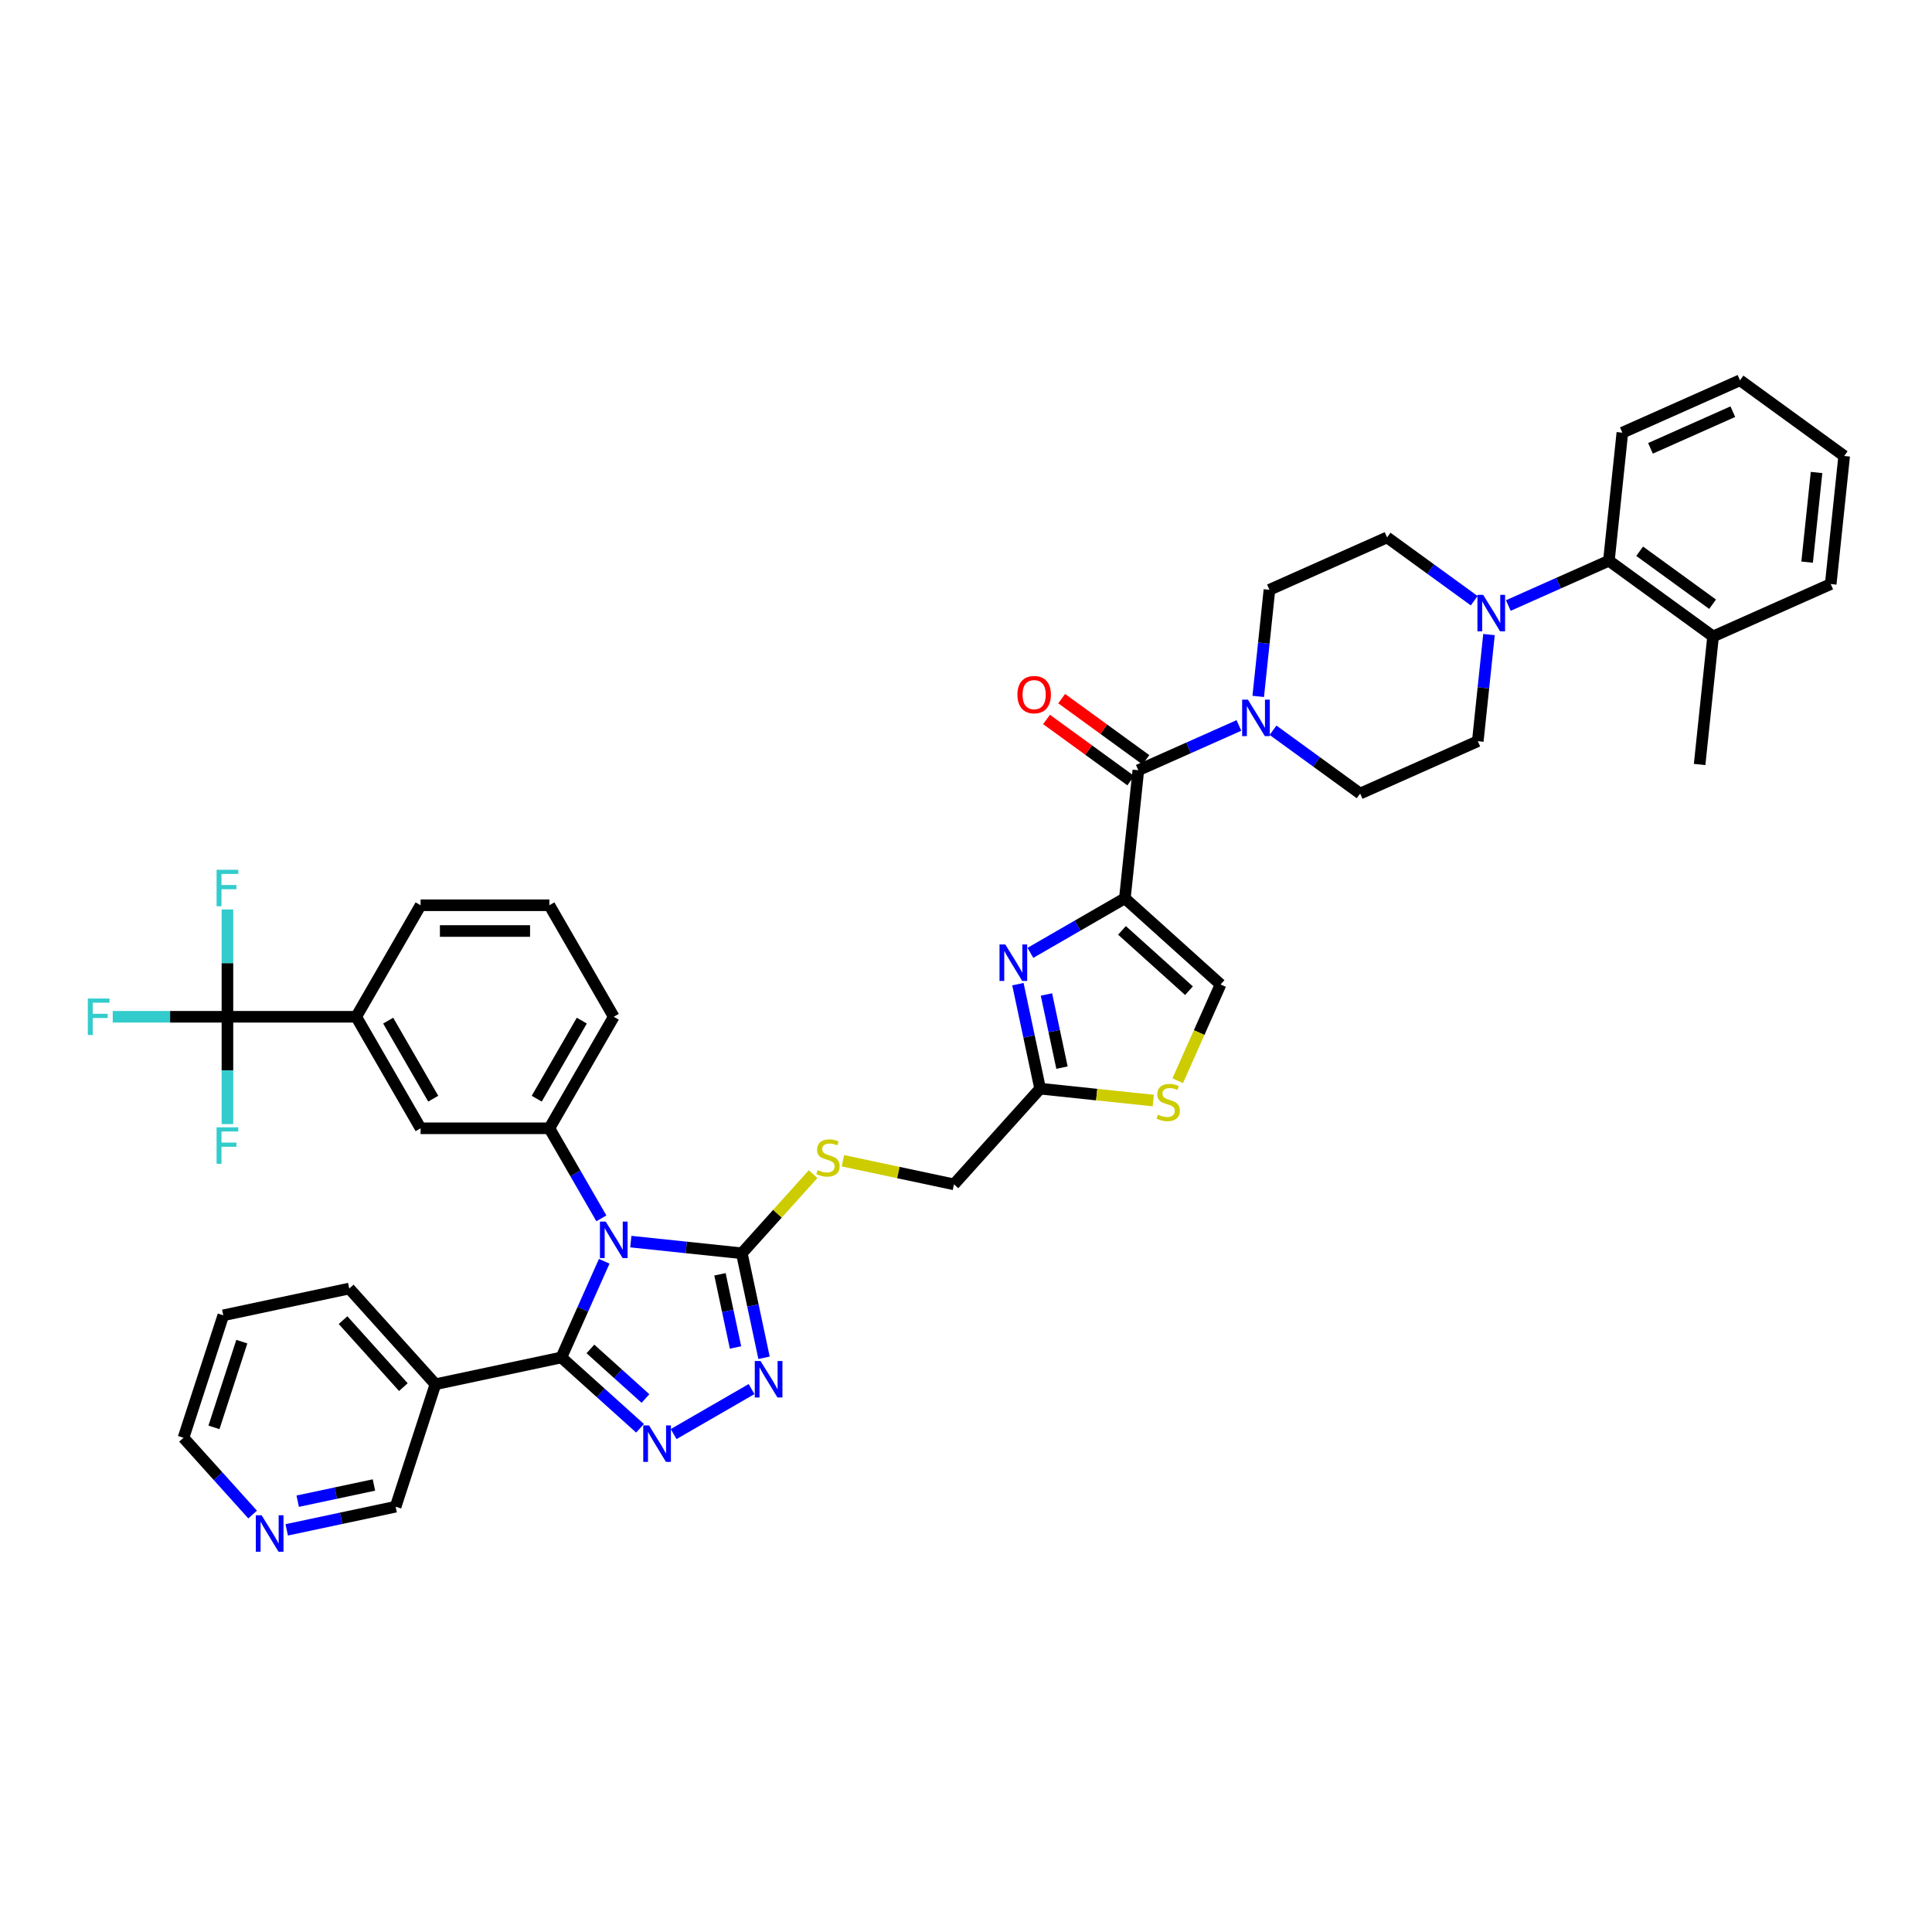 <?xml version='1.0' encoding='iso-8859-1'?>
<svg version='1.1' baseProfile='full'
              xmlns='http://www.w3.org/2000/svg'
                      xmlns:rdkit='http://www.rdkit.org/xml'
                      xmlns:xlink='http://www.w3.org/1999/xlink'
                  xml:space='preserve'
width='1000px' height='1000px' viewBox='0 0 1000 1000'>
<!-- END OF HEADER -->
<rect style='opacity:1.0;fill:#FFFFFF;stroke:none' width='1000' height='1000' x='0' y='0'> </rect>
<path class='bond-0' d='M 780.697,313.415 L 806.73,301.824' style='fill:none;fill-rule:evenodd;stroke:#0000FF;stroke-width:6px;stroke-linecap:butt;stroke-linejoin:miter;stroke-opacity:1' />
<path class='bond-0' d='M 806.73,301.824 L 832.763,290.234' style='fill:none;fill-rule:evenodd;stroke:#000000;stroke-width:6px;stroke-linecap:butt;stroke-linejoin:miter;stroke-opacity:1' />
<path class='bond-1' d='M 763.047,310.932 L 740.498,294.549' style='fill:none;fill-rule:evenodd;stroke:#0000FF;stroke-width:6px;stroke-linecap:butt;stroke-linejoin:miter;stroke-opacity:1' />
<path class='bond-1' d='M 740.498,294.549 L 717.948,278.166' style='fill:none;fill-rule:evenodd;stroke:#000000;stroke-width:6px;stroke-linecap:butt;stroke-linejoin:miter;stroke-opacity:1' />
<path class='bond-2' d='M 770.705,328.448 L 767.805,356.04' style='fill:none;fill-rule:evenodd;stroke:#0000FF;stroke-width:6px;stroke-linecap:butt;stroke-linejoin:miter;stroke-opacity:1' />
<path class='bond-2' d='M 767.805,356.04 L 764.905,383.632' style='fill:none;fill-rule:evenodd;stroke:#000000;stroke-width:6px;stroke-linecap:butt;stroke-linejoin:miter;stroke-opacity:1' />
<path class='bond-3' d='M 593.117,393.283 L 571.321,377.447' style='fill:none;fill-rule:evenodd;stroke:#000000;stroke-width:6px;stroke-linecap:butt;stroke-linejoin:miter;stroke-opacity:1' />
<path class='bond-3' d='M 571.321,377.447 L 549.524,361.611' style='fill:none;fill-rule:evenodd;stroke:#FF0000;stroke-width:6px;stroke-linecap:butt;stroke-linejoin:miter;stroke-opacity:1' />
<path class='bond-3' d='M 585.281,404.068 L 563.485,388.232' style='fill:none;fill-rule:evenodd;stroke:#000000;stroke-width:6px;stroke-linecap:butt;stroke-linejoin:miter;stroke-opacity:1' />
<path class='bond-3' d='M 563.485,388.232 L 541.689,372.396' style='fill:none;fill-rule:evenodd;stroke:#FF0000;stroke-width:6px;stroke-linecap:butt;stroke-linejoin:miter;stroke-opacity:1' />
<path class='bond-4' d='M 589.199,398.675 L 615.232,387.085' style='fill:none;fill-rule:evenodd;stroke:#000000;stroke-width:6px;stroke-linecap:butt;stroke-linejoin:miter;stroke-opacity:1' />
<path class='bond-4' d='M 615.232,387.085 L 641.265,375.494' style='fill:none;fill-rule:evenodd;stroke:#0000FF;stroke-width:6px;stroke-linecap:butt;stroke-linejoin:miter;stroke-opacity:1' />
<path class='bond-5' d='M 589.199,398.675 L 582.232,464.964' style='fill:none;fill-rule:evenodd;stroke:#000000;stroke-width:6px;stroke-linecap:butt;stroke-linejoin:miter;stroke-opacity:1' />
<path class='bond-6' d='M 658.915,377.977 L 681.465,394.36' style='fill:none;fill-rule:evenodd;stroke:#0000FF;stroke-width:6px;stroke-linecap:butt;stroke-linejoin:miter;stroke-opacity:1' />
<path class='bond-6' d='M 681.465,394.36 L 704.014,410.743' style='fill:none;fill-rule:evenodd;stroke:#000000;stroke-width:6px;stroke-linecap:butt;stroke-linejoin:miter;stroke-opacity:1' />
<path class='bond-7' d='M 651.257,360.46 L 654.157,332.868' style='fill:none;fill-rule:evenodd;stroke:#0000FF;stroke-width:6px;stroke-linecap:butt;stroke-linejoin:miter;stroke-opacity:1' />
<path class='bond-7' d='M 654.157,332.868 L 657.057,305.276' style='fill:none;fill-rule:evenodd;stroke:#000000;stroke-width:6px;stroke-linecap:butt;stroke-linejoin:miter;stroke-opacity:1' />
<path class='bond-8' d='M 832.763,290.234 L 886.687,329.411' style='fill:none;fill-rule:evenodd;stroke:#000000;stroke-width:6px;stroke-linecap:butt;stroke-linejoin:miter;stroke-opacity:1' />
<path class='bond-8' d='M 848.688,285.325 L 886.434,312.75' style='fill:none;fill-rule:evenodd;stroke:#000000;stroke-width:6px;stroke-linecap:butt;stroke-linejoin:miter;stroke-opacity:1' />
<path class='bond-9' d='M 832.763,290.234 L 839.731,223.945' style='fill:none;fill-rule:evenodd;stroke:#000000;stroke-width:6px;stroke-linecap:butt;stroke-linejoin:miter;stroke-opacity:1' />
<path class='bond-10' d='M 326.506,642.656 L 355.238,645.676' style='fill:none;fill-rule:evenodd;stroke:#0000FF;stroke-width:6px;stroke-linecap:butt;stroke-linejoin:miter;stroke-opacity:1' />
<path class='bond-10' d='M 355.238,645.676 L 383.969,648.696' style='fill:none;fill-rule:evenodd;stroke:#000000;stroke-width:6px;stroke-linecap:butt;stroke-linejoin:miter;stroke-opacity:1' />
<path class='bond-11' d='M 312.737,652.833 L 301.654,677.727' style='fill:none;fill-rule:evenodd;stroke:#0000FF;stroke-width:6px;stroke-linecap:butt;stroke-linejoin:miter;stroke-opacity:1' />
<path class='bond-11' d='M 301.654,677.727 L 290.571,702.62' style='fill:none;fill-rule:evenodd;stroke:#000000;stroke-width:6px;stroke-linecap:butt;stroke-linejoin:miter;stroke-opacity:1' />
<path class='bond-12' d='M 311.27,630.624 L 297.812,607.315' style='fill:none;fill-rule:evenodd;stroke:#0000FF;stroke-width:6px;stroke-linecap:butt;stroke-linejoin:miter;stroke-opacity:1' />
<path class='bond-12' d='M 297.812,607.315 L 284.354,584.005' style='fill:none;fill-rule:evenodd;stroke:#000000;stroke-width:6px;stroke-linecap:butt;stroke-linejoin:miter;stroke-opacity:1' />
<path class='bond-13' d='M 383.969,648.696 L 389.718,675.742' style='fill:none;fill-rule:evenodd;stroke:#000000;stroke-width:6px;stroke-linecap:butt;stroke-linejoin:miter;stroke-opacity:1' />
<path class='bond-13' d='M 389.718,675.742 L 395.467,702.788' style='fill:none;fill-rule:evenodd;stroke:#0000FF;stroke-width:6px;stroke-linecap:butt;stroke-linejoin:miter;stroke-opacity:1' />
<path class='bond-13' d='M 372.655,659.581 L 376.679,678.514' style='fill:none;fill-rule:evenodd;stroke:#000000;stroke-width:6px;stroke-linecap:butt;stroke-linejoin:miter;stroke-opacity:1' />
<path class='bond-13' d='M 376.679,678.514 L 380.703,697.446' style='fill:none;fill-rule:evenodd;stroke:#0000FF;stroke-width:6px;stroke-linecap:butt;stroke-linejoin:miter;stroke-opacity:1' />
<path class='bond-14' d='M 383.969,648.696 L 402.41,628.215' style='fill:none;fill-rule:evenodd;stroke:#000000;stroke-width:6px;stroke-linecap:butt;stroke-linejoin:miter;stroke-opacity:1' />
<path class='bond-14' d='M 402.41,628.215 L 420.851,607.735' style='fill:none;fill-rule:evenodd;stroke:#CCCC00;stroke-width:6px;stroke-linecap:butt;stroke-linejoin:miter;stroke-opacity:1' />
<path class='bond-15' d='M 389.003,718.988 L 348.674,742.272' style='fill:none;fill-rule:evenodd;stroke:#0000FF;stroke-width:6px;stroke-linecap:butt;stroke-linejoin:miter;stroke-opacity:1' />
<path class='bond-16' d='M 331.279,739.274 L 310.925,720.947' style='fill:none;fill-rule:evenodd;stroke:#0000FF;stroke-width:6px;stroke-linecap:butt;stroke-linejoin:miter;stroke-opacity:1' />
<path class='bond-16' d='M 310.925,720.947 L 290.571,702.62' style='fill:none;fill-rule:evenodd;stroke:#000000;stroke-width:6px;stroke-linecap:butt;stroke-linejoin:miter;stroke-opacity:1' />
<path class='bond-16' d='M 334.093,723.869 L 319.845,711.04' style='fill:none;fill-rule:evenodd;stroke:#0000FF;stroke-width:6px;stroke-linecap:butt;stroke-linejoin:miter;stroke-opacity:1' />
<path class='bond-16' d='M 319.845,711.04 L 305.597,698.211' style='fill:none;fill-rule:evenodd;stroke:#000000;stroke-width:6px;stroke-linecap:butt;stroke-linejoin:miter;stroke-opacity:1' />
<path class='bond-17' d='M 290.571,702.62 L 225.374,716.478' style='fill:none;fill-rule:evenodd;stroke:#000000;stroke-width:6px;stroke-linecap:butt;stroke-linejoin:miter;stroke-opacity:1' />
<path class='bond-18' d='M 284.354,584.005 L 317.681,526.281' style='fill:none;fill-rule:evenodd;stroke:#000000;stroke-width:6px;stroke-linecap:butt;stroke-linejoin:miter;stroke-opacity:1' />
<path class='bond-18' d='M 277.809,568.681 L 301.137,528.275' style='fill:none;fill-rule:evenodd;stroke:#000000;stroke-width:6px;stroke-linecap:butt;stroke-linejoin:miter;stroke-opacity:1' />
<path class='bond-19' d='M 284.354,584.005 L 217.701,584.005' style='fill:none;fill-rule:evenodd;stroke:#000000;stroke-width:6px;stroke-linecap:butt;stroke-linejoin:miter;stroke-opacity:1' />
<path class='bond-20' d='M 225.374,716.478 L 180.774,666.945' style='fill:none;fill-rule:evenodd;stroke:#000000;stroke-width:6px;stroke-linecap:butt;stroke-linejoin:miter;stroke-opacity:1' />
<path class='bond-20' d='M 208.777,717.968 L 177.557,683.295' style='fill:none;fill-rule:evenodd;stroke:#000000;stroke-width:6px;stroke-linecap:butt;stroke-linejoin:miter;stroke-opacity:1' />
<path class='bond-21' d='M 225.374,716.478 L 204.776,779.869' style='fill:none;fill-rule:evenodd;stroke:#000000;stroke-width:6px;stroke-linecap:butt;stroke-linejoin:miter;stroke-opacity:1' />
<path class='bond-22' d='M 436.288,600.803 L 465.027,606.912' style='fill:none;fill-rule:evenodd;stroke:#CCCC00;stroke-width:6px;stroke-linecap:butt;stroke-linejoin:miter;stroke-opacity:1' />
<path class='bond-22' d='M 465.027,606.912 L 493.766,613.021' style='fill:none;fill-rule:evenodd;stroke:#000000;stroke-width:6px;stroke-linecap:butt;stroke-linejoin:miter;stroke-opacity:1' />
<path class='bond-23' d='M 317.681,526.281 L 284.354,468.558' style='fill:none;fill-rule:evenodd;stroke:#000000;stroke-width:6px;stroke-linecap:butt;stroke-linejoin:miter;stroke-opacity:1' />
<path class='bond-24' d='M 284.354,468.558 L 217.701,468.558' style='fill:none;fill-rule:evenodd;stroke:#000000;stroke-width:6px;stroke-linecap:butt;stroke-linejoin:miter;stroke-opacity:1' />
<path class='bond-24' d='M 274.356,481.888 L 227.699,481.888' style='fill:none;fill-rule:evenodd;stroke:#000000;stroke-width:6px;stroke-linecap:butt;stroke-linejoin:miter;stroke-opacity:1' />
<path class='bond-25' d='M 217.701,468.558 L 184.374,526.281' style='fill:none;fill-rule:evenodd;stroke:#000000;stroke-width:6px;stroke-linecap:butt;stroke-linejoin:miter;stroke-opacity:1' />
<path class='bond-26' d='M 184.374,526.281 L 217.701,584.005' style='fill:none;fill-rule:evenodd;stroke:#000000;stroke-width:6px;stroke-linecap:butt;stroke-linejoin:miter;stroke-opacity:1' />
<path class='bond-26' d='M 200.918,528.275 L 224.246,568.681' style='fill:none;fill-rule:evenodd;stroke:#000000;stroke-width:6px;stroke-linecap:butt;stroke-linejoin:miter;stroke-opacity:1' />
<path class='bond-27' d='M 184.374,526.281 L 117.72,526.281' style='fill:none;fill-rule:evenodd;stroke:#000000;stroke-width:6px;stroke-linecap:butt;stroke-linejoin:miter;stroke-opacity:1' />
<path class='bond-28' d='M 180.774,666.945 L 115.577,680.803' style='fill:none;fill-rule:evenodd;stroke:#000000;stroke-width:6px;stroke-linecap:butt;stroke-linejoin:miter;stroke-opacity:1' />
<path class='bond-29' d='M 115.577,680.803 L 94.98,744.194' style='fill:none;fill-rule:evenodd;stroke:#000000;stroke-width:6px;stroke-linecap:butt;stroke-linejoin:miter;stroke-opacity:1' />
<path class='bond-29' d='M 125.165,694.431 L 110.747,738.805' style='fill:none;fill-rule:evenodd;stroke:#000000;stroke-width:6px;stroke-linecap:butt;stroke-linejoin:miter;stroke-opacity:1' />
<path class='bond-30' d='M 94.98,744.194 L 112.867,764.06' style='fill:none;fill-rule:evenodd;stroke:#000000;stroke-width:6px;stroke-linecap:butt;stroke-linejoin:miter;stroke-opacity:1' />
<path class='bond-30' d='M 112.867,764.06 L 130.755,783.926' style='fill:none;fill-rule:evenodd;stroke:#0000FF;stroke-width:6px;stroke-linecap:butt;stroke-linejoin:miter;stroke-opacity:1' />
<path class='bond-31' d='M 148.404,791.851 L 176.59,785.86' style='fill:none;fill-rule:evenodd;stroke:#0000FF;stroke-width:6px;stroke-linecap:butt;stroke-linejoin:miter;stroke-opacity:1' />
<path class='bond-31' d='M 176.59,785.86 L 204.776,779.869' style='fill:none;fill-rule:evenodd;stroke:#000000;stroke-width:6px;stroke-linecap:butt;stroke-linejoin:miter;stroke-opacity:1' />
<path class='bond-31' d='M 154.089,777.015 L 173.819,772.821' style='fill:none;fill-rule:evenodd;stroke:#0000FF;stroke-width:6px;stroke-linecap:butt;stroke-linejoin:miter;stroke-opacity:1' />
<path class='bond-31' d='M 173.819,772.821 L 193.549,768.627' style='fill:none;fill-rule:evenodd;stroke:#000000;stroke-width:6px;stroke-linecap:butt;stroke-linejoin:miter;stroke-opacity:1' />
<path class='bond-32' d='M 493.766,613.021 L 538.366,563.488' style='fill:none;fill-rule:evenodd;stroke:#000000;stroke-width:6px;stroke-linecap:butt;stroke-linejoin:miter;stroke-opacity:1' />
<path class='bond-33' d='M 538.366,563.488 L 532.617,536.441' style='fill:none;fill-rule:evenodd;stroke:#000000;stroke-width:6px;stroke-linecap:butt;stroke-linejoin:miter;stroke-opacity:1' />
<path class='bond-33' d='M 532.617,536.441 L 526.869,509.395' style='fill:none;fill-rule:evenodd;stroke:#0000FF;stroke-width:6px;stroke-linecap:butt;stroke-linejoin:miter;stroke-opacity:1' />
<path class='bond-33' d='M 549.681,552.602 L 545.657,533.67' style='fill:none;fill-rule:evenodd;stroke:#000000;stroke-width:6px;stroke-linecap:butt;stroke-linejoin:miter;stroke-opacity:1' />
<path class='bond-33' d='M 545.657,533.67 L 541.633,514.737' style='fill:none;fill-rule:evenodd;stroke:#0000FF;stroke-width:6px;stroke-linecap:butt;stroke-linejoin:miter;stroke-opacity:1' />
<path class='bond-34' d='M 538.366,563.488 L 567.651,566.565' style='fill:none;fill-rule:evenodd;stroke:#000000;stroke-width:6px;stroke-linecap:butt;stroke-linejoin:miter;stroke-opacity:1' />
<path class='bond-34' d='M 567.651,566.565 L 596.936,569.643' style='fill:none;fill-rule:evenodd;stroke:#CCCC00;stroke-width:6px;stroke-linecap:butt;stroke-linejoin:miter;stroke-opacity:1' />
<path class='bond-35' d='M 533.333,493.195 L 557.783,479.08' style='fill:none;fill-rule:evenodd;stroke:#0000FF;stroke-width:6px;stroke-linecap:butt;stroke-linejoin:miter;stroke-opacity:1' />
<path class='bond-35' d='M 557.783,479.08 L 582.232,464.964' style='fill:none;fill-rule:evenodd;stroke:#000000;stroke-width:6px;stroke-linecap:butt;stroke-linejoin:miter;stroke-opacity:1' />
<path class='bond-36' d='M 582.232,464.964 L 631.765,509.564' style='fill:none;fill-rule:evenodd;stroke:#000000;stroke-width:6px;stroke-linecap:butt;stroke-linejoin:miter;stroke-opacity:1' />
<path class='bond-36' d='M 580.742,481.56 L 615.415,512.78' style='fill:none;fill-rule:evenodd;stroke:#000000;stroke-width:6px;stroke-linecap:butt;stroke-linejoin:miter;stroke-opacity:1' />
<path class='bond-37' d='M 631.765,509.564 L 620.676,534.47' style='fill:none;fill-rule:evenodd;stroke:#000000;stroke-width:6px;stroke-linecap:butt;stroke-linejoin:miter;stroke-opacity:1' />
<path class='bond-37' d='M 620.676,534.47 L 609.587,559.377' style='fill:none;fill-rule:evenodd;stroke:#CCCC00;stroke-width:6px;stroke-linecap:butt;stroke-linejoin:miter;stroke-opacity:1' />
<path class='bond-38' d='M 117.72,526.281 L 88.033,526.281' style='fill:none;fill-rule:evenodd;stroke:#000000;stroke-width:6px;stroke-linecap:butt;stroke-linejoin:miter;stroke-opacity:1' />
<path class='bond-38' d='M 88.033,526.281 L 58.345,526.281' style='fill:none;fill-rule:evenodd;stroke:#33CCCC;stroke-width:6px;stroke-linecap:butt;stroke-linejoin:miter;stroke-opacity:1' />
<path class='bond-39' d='M 117.72,526.281 L 117.72,498.507' style='fill:none;fill-rule:evenodd;stroke:#000000;stroke-width:6px;stroke-linecap:butt;stroke-linejoin:miter;stroke-opacity:1' />
<path class='bond-39' d='M 117.72,498.507 L 117.72,470.732' style='fill:none;fill-rule:evenodd;stroke:#33CCCC;stroke-width:6px;stroke-linecap:butt;stroke-linejoin:miter;stroke-opacity:1' />
<path class='bond-40' d='M 117.72,526.281 L 117.72,554.056' style='fill:none;fill-rule:evenodd;stroke:#000000;stroke-width:6px;stroke-linecap:butt;stroke-linejoin:miter;stroke-opacity:1' />
<path class='bond-40' d='M 117.72,554.056 L 117.72,581.83' style='fill:none;fill-rule:evenodd;stroke:#33CCCC;stroke-width:6px;stroke-linecap:butt;stroke-linejoin:miter;stroke-opacity:1' />
<path class='bond-41' d='M 886.687,329.411 L 879.72,395.7' style='fill:none;fill-rule:evenodd;stroke:#000000;stroke-width:6px;stroke-linecap:butt;stroke-linejoin:miter;stroke-opacity:1' />
<path class='bond-42' d='M 886.687,329.411 L 947.578,302.301' style='fill:none;fill-rule:evenodd;stroke:#000000;stroke-width:6px;stroke-linecap:butt;stroke-linejoin:miter;stroke-opacity:1' />
<path class='bond-43' d='M 717.948,278.166 L 657.057,305.276' style='fill:none;fill-rule:evenodd;stroke:#000000;stroke-width:6px;stroke-linecap:butt;stroke-linejoin:miter;stroke-opacity:1' />
<path class='bond-44' d='M 764.905,383.632 L 704.014,410.743' style='fill:none;fill-rule:evenodd;stroke:#000000;stroke-width:6px;stroke-linecap:butt;stroke-linejoin:miter;stroke-opacity:1' />
<path class='bond-45' d='M 839.731,223.945 L 900.622,196.835' style='fill:none;fill-rule:evenodd;stroke:#000000;stroke-width:6px;stroke-linecap:butt;stroke-linejoin:miter;stroke-opacity:1' />
<path class='bond-45' d='M 854.286,232.057 L 896.91,213.079' style='fill:none;fill-rule:evenodd;stroke:#000000;stroke-width:6px;stroke-linecap:butt;stroke-linejoin:miter;stroke-opacity:1' />
<path class='bond-46' d='M 947.578,302.301 L 954.545,236.013' style='fill:none;fill-rule:evenodd;stroke:#000000;stroke-width:6px;stroke-linecap:butt;stroke-linejoin:miter;stroke-opacity:1' />
<path class='bond-46' d='M 935.366,290.964 L 940.243,244.562' style='fill:none;fill-rule:evenodd;stroke:#000000;stroke-width:6px;stroke-linecap:butt;stroke-linejoin:miter;stroke-opacity:1' />
<path class='bond-47' d='M 900.622,196.835 L 954.545,236.013' style='fill:none;fill-rule:evenodd;stroke:#000000;stroke-width:6px;stroke-linecap:butt;stroke-linejoin:miter;stroke-opacity:1' />
<path  class='atom-0' d='M 767.7 307.906
L 773.885 317.904
Q 774.498 318.89, 775.485 320.677
Q 776.471 322.463, 776.525 322.57
L 776.525 307.906
L 779.031 307.906
L 779.031 326.782
L 776.445 326.782
L 769.806 315.851
Q 769.033 314.571, 768.206 313.105
Q 767.407 311.638, 767.167 311.185
L 767.167 326.782
L 764.714 326.782
L 764.714 307.906
L 767.7 307.906
' fill='#0000FF'/>
<path  class='atom-2' d='M 526.61 359.551
Q 526.61 355.018, 528.85 352.485
Q 531.089 349.953, 535.275 349.953
Q 539.461 349.953, 541.701 352.485
Q 543.94 355.018, 543.94 359.551
Q 543.94 364.136, 541.674 366.749
Q 539.408 369.335, 535.275 369.335
Q 531.116 369.335, 528.85 366.749
Q 526.61 364.163, 526.61 359.551
M 535.275 367.202
Q 538.155 367.202, 539.701 365.283
Q 541.274 363.337, 541.274 359.551
Q 541.274 355.845, 539.701 353.978
Q 538.155 352.085, 535.275 352.085
Q 532.396 352.085, 530.823 353.952
Q 529.276 355.818, 529.276 359.551
Q 529.276 363.363, 530.823 365.283
Q 532.396 367.202, 535.275 367.202
' fill='#FF0000'/>
<path  class='atom-3' d='M 645.918 362.127
L 652.103 372.125
Q 652.716 373.111, 653.703 374.898
Q 654.689 376.684, 654.743 376.79
L 654.743 362.127
L 657.249 362.127
L 657.249 381.003
L 654.663 381.003
L 648.024 370.072
Q 647.251 368.792, 646.424 367.326
Q 645.624 365.859, 645.384 365.406
L 645.384 381.003
L 642.932 381.003
L 642.932 362.127
L 645.918 362.127
' fill='#0000FF'/>
<path  class='atom-5' d='M 313.508 632.291
L 319.694 642.289
Q 320.307 643.275, 321.294 645.061
Q 322.28 646.848, 322.333 646.954
L 322.333 632.291
L 324.84 632.291
L 324.84 651.167
L 322.253 651.167
L 315.615 640.236
Q 314.842 638.956, 314.015 637.49
Q 313.215 636.023, 312.975 635.57
L 312.975 651.167
L 310.522 651.167
L 310.522 632.291
L 313.508 632.291
' fill='#0000FF'/>
<path  class='atom-7' d='M 393.655 704.455
L 399.84 714.453
Q 400.454 715.439, 401.44 717.226
Q 402.427 719.012, 402.48 719.119
L 402.48 704.455
L 404.986 704.455
L 404.986 723.331
L 402.4 723.331
L 395.761 712.4
Q 394.988 711.12, 394.162 709.654
Q 393.362 708.187, 393.122 707.734
L 393.122 723.331
L 390.669 723.331
L 390.669 704.455
L 393.655 704.455
' fill='#0000FF'/>
<path  class='atom-8' d='M 335.931 737.782
L 342.117 747.78
Q 342.73 748.766, 343.716 750.552
Q 344.703 752.339, 344.756 752.445
L 344.756 737.782
L 347.262 737.782
L 347.262 756.658
L 344.676 756.658
L 338.038 745.727
Q 337.264 744.447, 336.438 742.981
Q 335.638 741.514, 335.398 741.061
L 335.398 756.658
L 332.945 756.658
L 332.945 737.782
L 335.931 737.782
' fill='#0000FF'/>
<path  class='atom-12' d='M 423.237 605.641
Q 423.45 605.721, 424.33 606.095
Q 425.21 606.468, 426.17 606.708
Q 427.156 606.921, 428.116 606.921
Q 429.902 606.921, 430.942 606.068
Q 431.982 605.188, 431.982 603.668
Q 431.982 602.629, 431.449 601.989
Q 430.942 601.349, 430.142 601.002
Q 429.343 600.656, 428.009 600.256
Q 426.33 599.749, 425.317 599.269
Q 424.33 598.789, 423.61 597.776
Q 422.917 596.763, 422.917 595.057
Q 422.917 592.684, 424.517 591.218
Q 426.143 589.751, 429.343 589.751
Q 431.529 589.751, 434.008 590.791
L 433.395 592.844
Q 431.129 591.911, 429.423 591.911
Q 427.583 591.911, 426.57 592.684
Q 425.557 593.43, 425.583 594.737
Q 425.583 595.75, 426.09 596.363
Q 426.623 596.976, 427.37 597.323
Q 428.143 597.67, 429.423 598.07
Q 431.129 598.603, 432.142 599.136
Q 433.155 599.669, 433.875 600.762
Q 434.622 601.829, 434.622 603.668
Q 434.622 606.281, 432.862 607.694
Q 431.129 609.081, 428.223 609.081
Q 426.543 609.081, 425.263 608.707
Q 424.01 608.361, 422.517 607.748
L 423.237 605.641
' fill='#CCCC00'/>
<path  class='atom-21' d='M 135.407 784.289
L 141.592 794.287
Q 142.206 795.274, 143.192 797.06
Q 144.179 798.846, 144.232 798.953
L 144.232 784.289
L 146.738 784.289
L 146.738 803.165
L 144.152 803.165
L 137.513 792.234
Q 136.74 790.954, 135.913 789.488
Q 135.114 788.022, 134.874 787.568
L 134.874 803.165
L 132.421 803.165
L 132.421 784.289
L 135.407 784.289
' fill='#0000FF'/>
<path  class='atom-25' d='M 520.336 488.852
L 526.521 498.85
Q 527.134 499.837, 528.121 501.623
Q 529.107 503.409, 529.161 503.516
L 529.161 488.852
L 531.667 488.852
L 531.667 507.729
L 529.081 507.729
L 522.442 496.797
Q 521.669 495.518, 520.842 494.051
Q 520.042 492.585, 519.803 492.132
L 519.803 507.729
L 517.35 507.729
L 517.35 488.852
L 520.336 488.852
' fill='#0000FF'/>
<path  class='atom-28' d='M 599.322 576.933
Q 599.536 577.013, 600.416 577.387
Q 601.295 577.76, 602.255 578
Q 603.242 578.213, 604.201 578.213
Q 605.988 578.213, 607.028 577.36
Q 608.067 576.48, 608.067 574.96
Q 608.067 573.921, 607.534 573.281
Q 607.028 572.641, 606.228 572.294
Q 605.428 571.948, 604.095 571.548
Q 602.415 571.041, 601.402 570.561
Q 600.416 570.081, 599.696 569.068
Q 599.003 568.055, 599.003 566.349
Q 599.003 563.976, 600.602 562.51
Q 602.229 561.043, 605.428 561.043
Q 607.614 561.043, 610.094 562.083
L 609.48 564.136
Q 607.214 563.203, 605.508 563.203
Q 603.668 563.203, 602.655 563.976
Q 601.642 564.722, 601.669 566.029
Q 601.669 567.042, 602.175 567.655
Q 602.708 568.268, 603.455 568.615
Q 604.228 568.962, 605.508 569.362
Q 607.214 569.895, 608.227 570.428
Q 609.241 570.961, 609.96 572.054
Q 610.707 573.121, 610.707 574.96
Q 610.707 577.573, 608.947 578.986
Q 607.214 580.373, 604.308 580.373
Q 602.628 580.373, 601.349 579.999
Q 600.096 579.653, 598.603 579.04
L 599.322 576.933
' fill='#CCCC00'/>
<path  class='atom-30' d='M 45.455 516.843
L 56.679 516.843
L 56.679 519.003
L 47.987 519.003
L 47.987 524.735
L 55.719 524.735
L 55.719 526.921
L 47.987 526.921
L 47.987 535.72
L 45.455 535.72
L 45.455 516.843
' fill='#33CCCC'/>
<path  class='atom-31' d='M 112.108 450.19
L 123.333 450.19
L 123.333 452.349
L 114.641 452.349
L 114.641 458.081
L 122.373 458.081
L 122.373 460.268
L 114.641 460.268
L 114.641 469.066
L 112.108 469.066
L 112.108 450.19
' fill='#33CCCC'/>
<path  class='atom-32' d='M 112.108 583.497
L 123.333 583.497
L 123.333 585.656
L 114.641 585.656
L 114.641 591.389
L 122.373 591.389
L 122.373 593.575
L 114.641 593.575
L 114.641 602.373
L 112.108 602.373
L 112.108 583.497
' fill='#33CCCC'/>
</svg>
